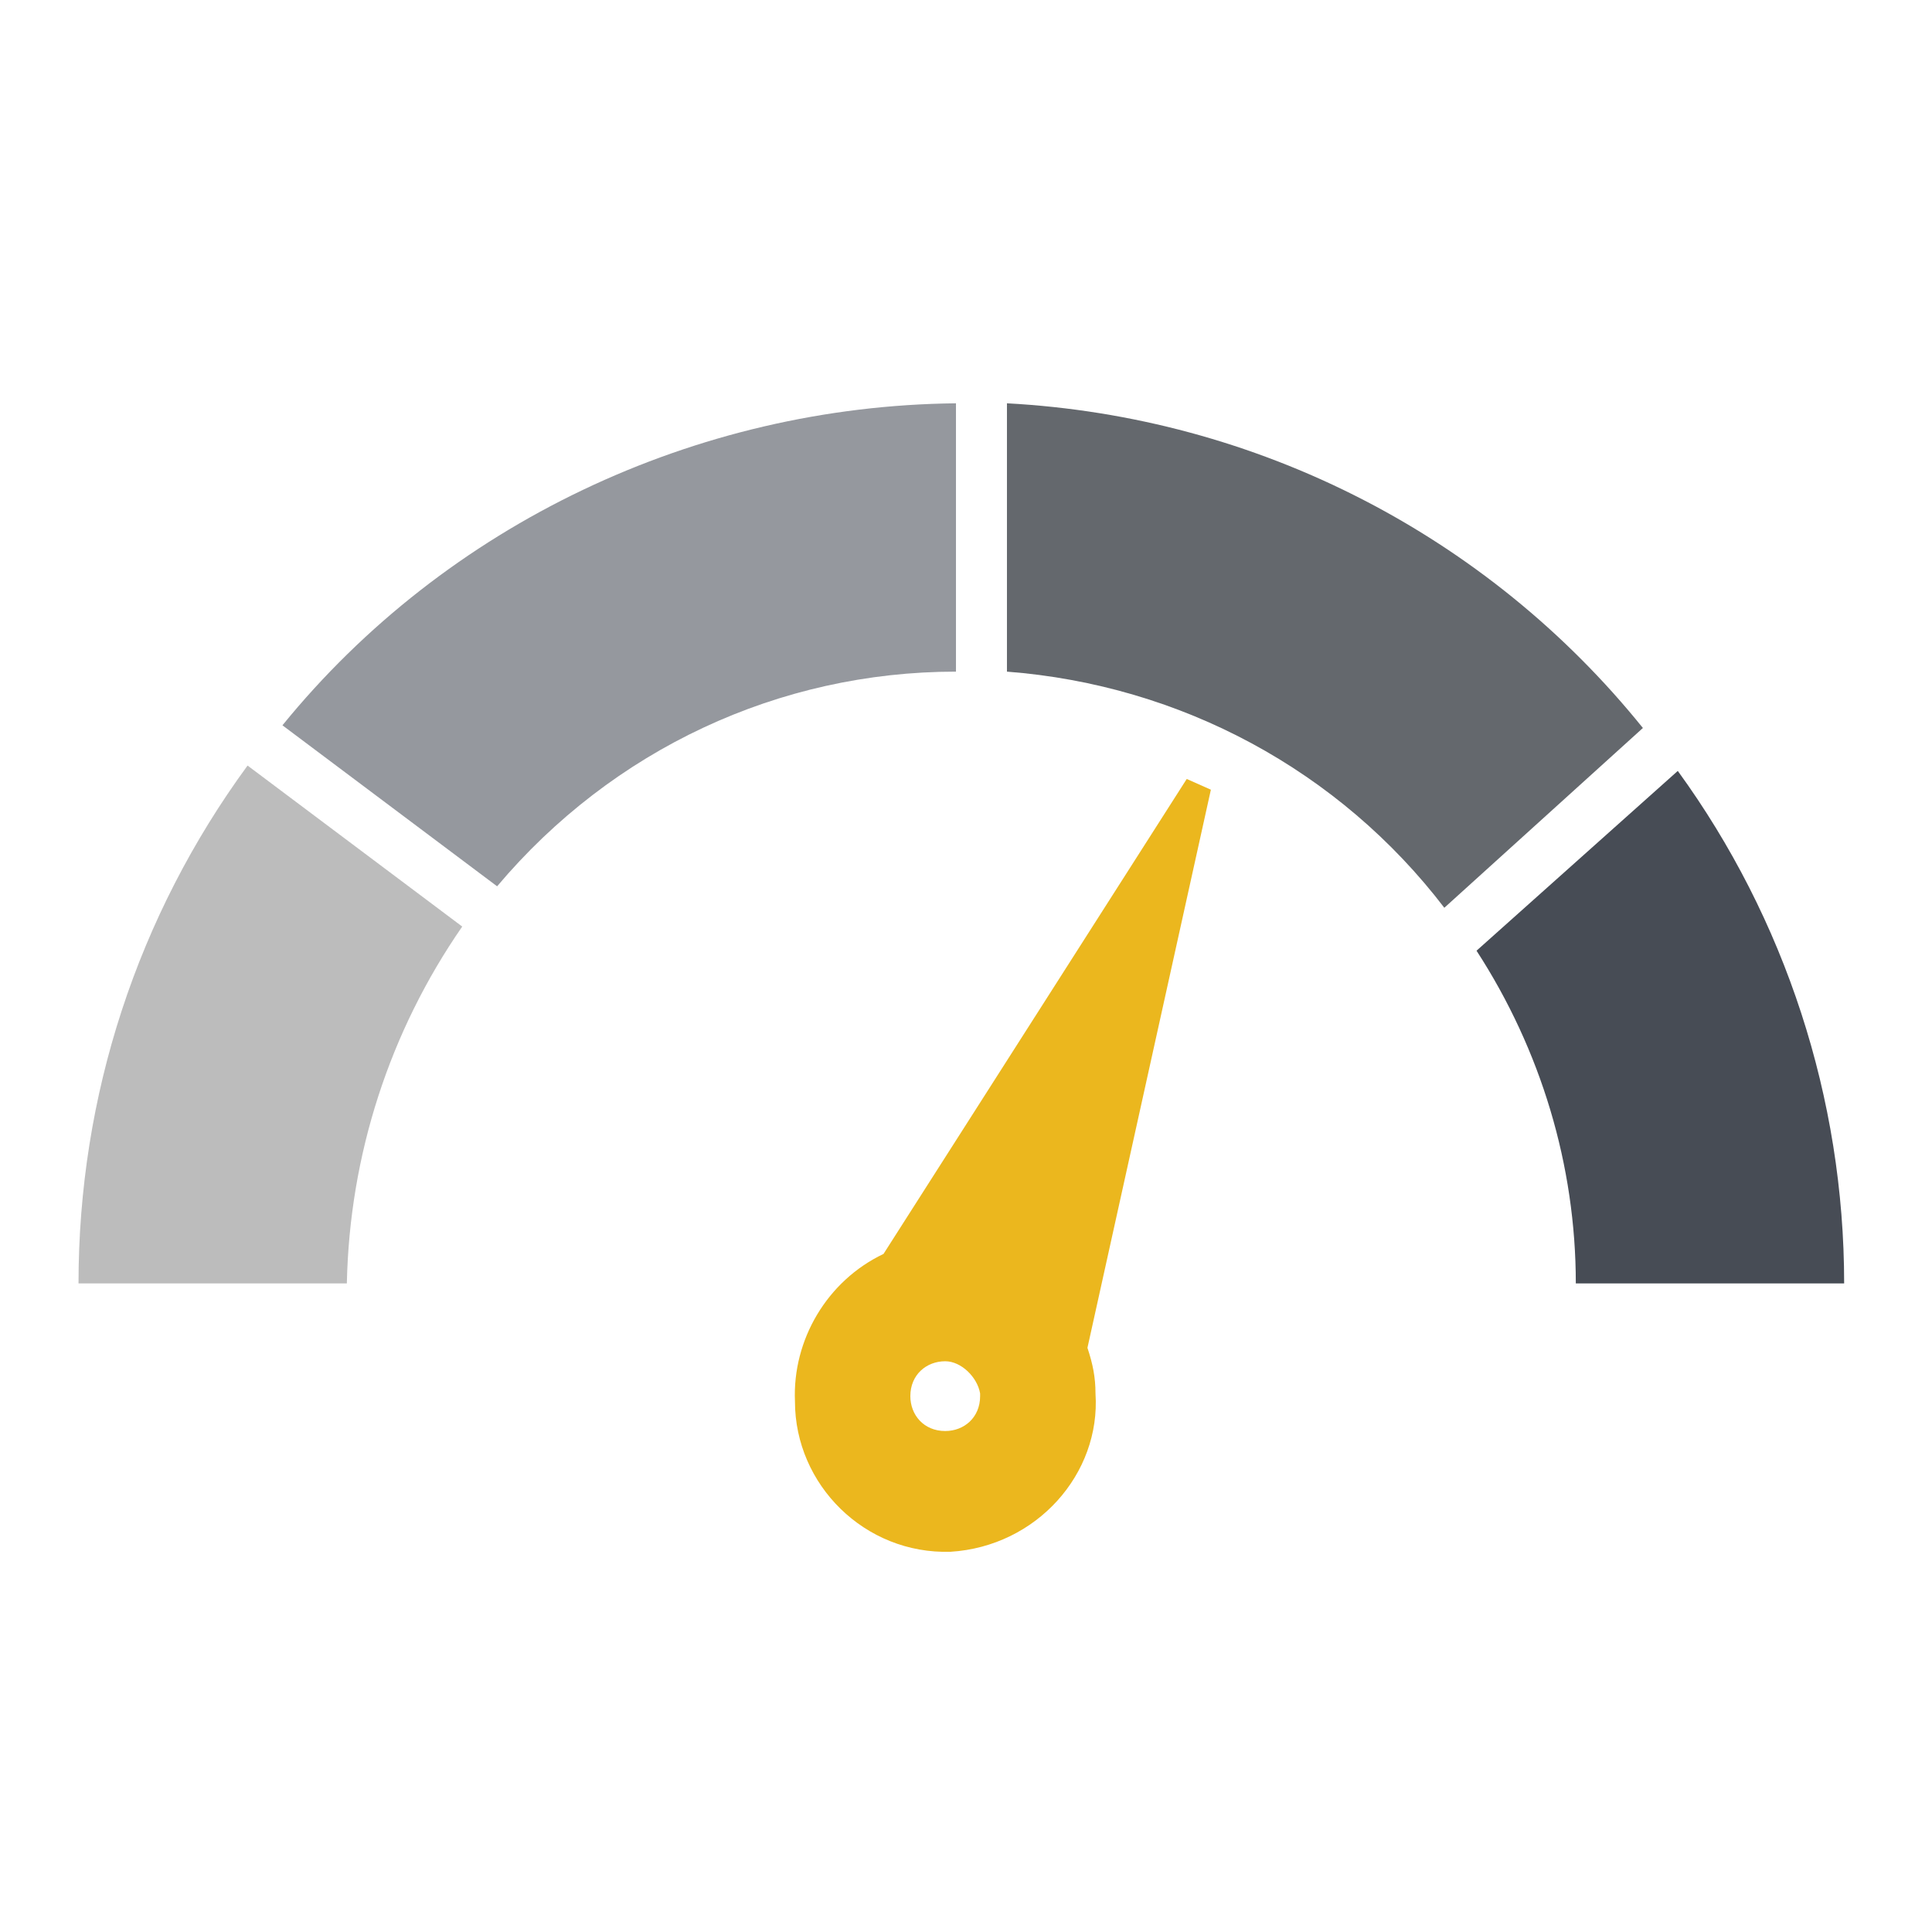<?xml version="1.0" encoding="utf-8"?>
<!-- Generator: Adobe Illustrator 26.0.3, SVG Export Plug-In . SVG Version: 6.00 Build 0)  -->
<svg version="1.1" id="Layer_1" xmlns="http://www.w3.org/2000/svg" xmlns:xlink="http://www.w3.org/1999/xlink" x="0px" y="0px"
	 viewBox="0 0 72 72" style="enable-background:new 0 0 72 72;" xml:space="preserve">
<style type="text/css">
	.st0{fill:none;}
	.st1{fill:#EBB71E;}
	.st2{fill:#95989E;}
	.st3{fill:#64686D;}
	.st4{fill:#BCBCBC;}
	.st5{fill:#474C55;}
</style>
<g id="company-sentiment-scoring" transform="translate(-1193 -19581)">
	<rect id="Rectangle_15449" x="1193" y="19581" class="st0" width="72" height="72"/>
	<g id="Group_17714" transform="translate(563.426 17878.43)">
		<g id="Union_47">
			<path id="Path_15239" class="st1" d="M665,1760.4c-3.2,0.1-5.8-2.5-5.8-5.6c-0.1-2.3,1.2-4.5,3.3-5.5l11.3-17.7l0.9,0.4
				l-4.6,20.8c0.2,0.6,0.3,1.1,0.3,1.7C670.6,1757.5,668.2,1760.2,665,1760.4z M664.8,1753.3c-0.7,0-1.3,0.5-1.3,1.3
				c0,0.7,0.5,1.3,1.3,1.3c0.7,0,1.3-0.5,1.3-1.3c0,0,0,0,0-0.1C666,1753.9,665.4,1753.3,664.8,1753.3L664.8,1753.3z"/>
		</g>
		<g id="Group_17713">
			<path id="Path_15240" class="st2" d="M665.2,1727.6v-10c-9.7,0.1-19,4.5-25.1,12l8,6C652.4,1730.5,658.6,1727.6,665.2,1727.6z"/>
			<path id="Path_15241" class="st3" d="M683.4,1736.4l7.4-6.7c-5.8-7.2-14.4-11.6-23.7-12.1v10
				C673.6,1728.1,679.5,1731.3,683.4,1736.4z"/>
			<path id="Path_15242" class="st4" d="M646.8,1737.1l-8-6c-4.1,5.6-6.3,12.3-6.3,19.3h10C642.6,1745.6,644.1,1741,646.8,1737.1z"
				/>
			<path id="Path_15243" class="st5" d="M688.3,1750.4h10c0-6.9-2.2-13.6-6.2-19.1l-7.5,6.7C687,1741.7,688.3,1746,688.3,1750.4z"/>
		</g>
	</g>
</g>
</svg>

